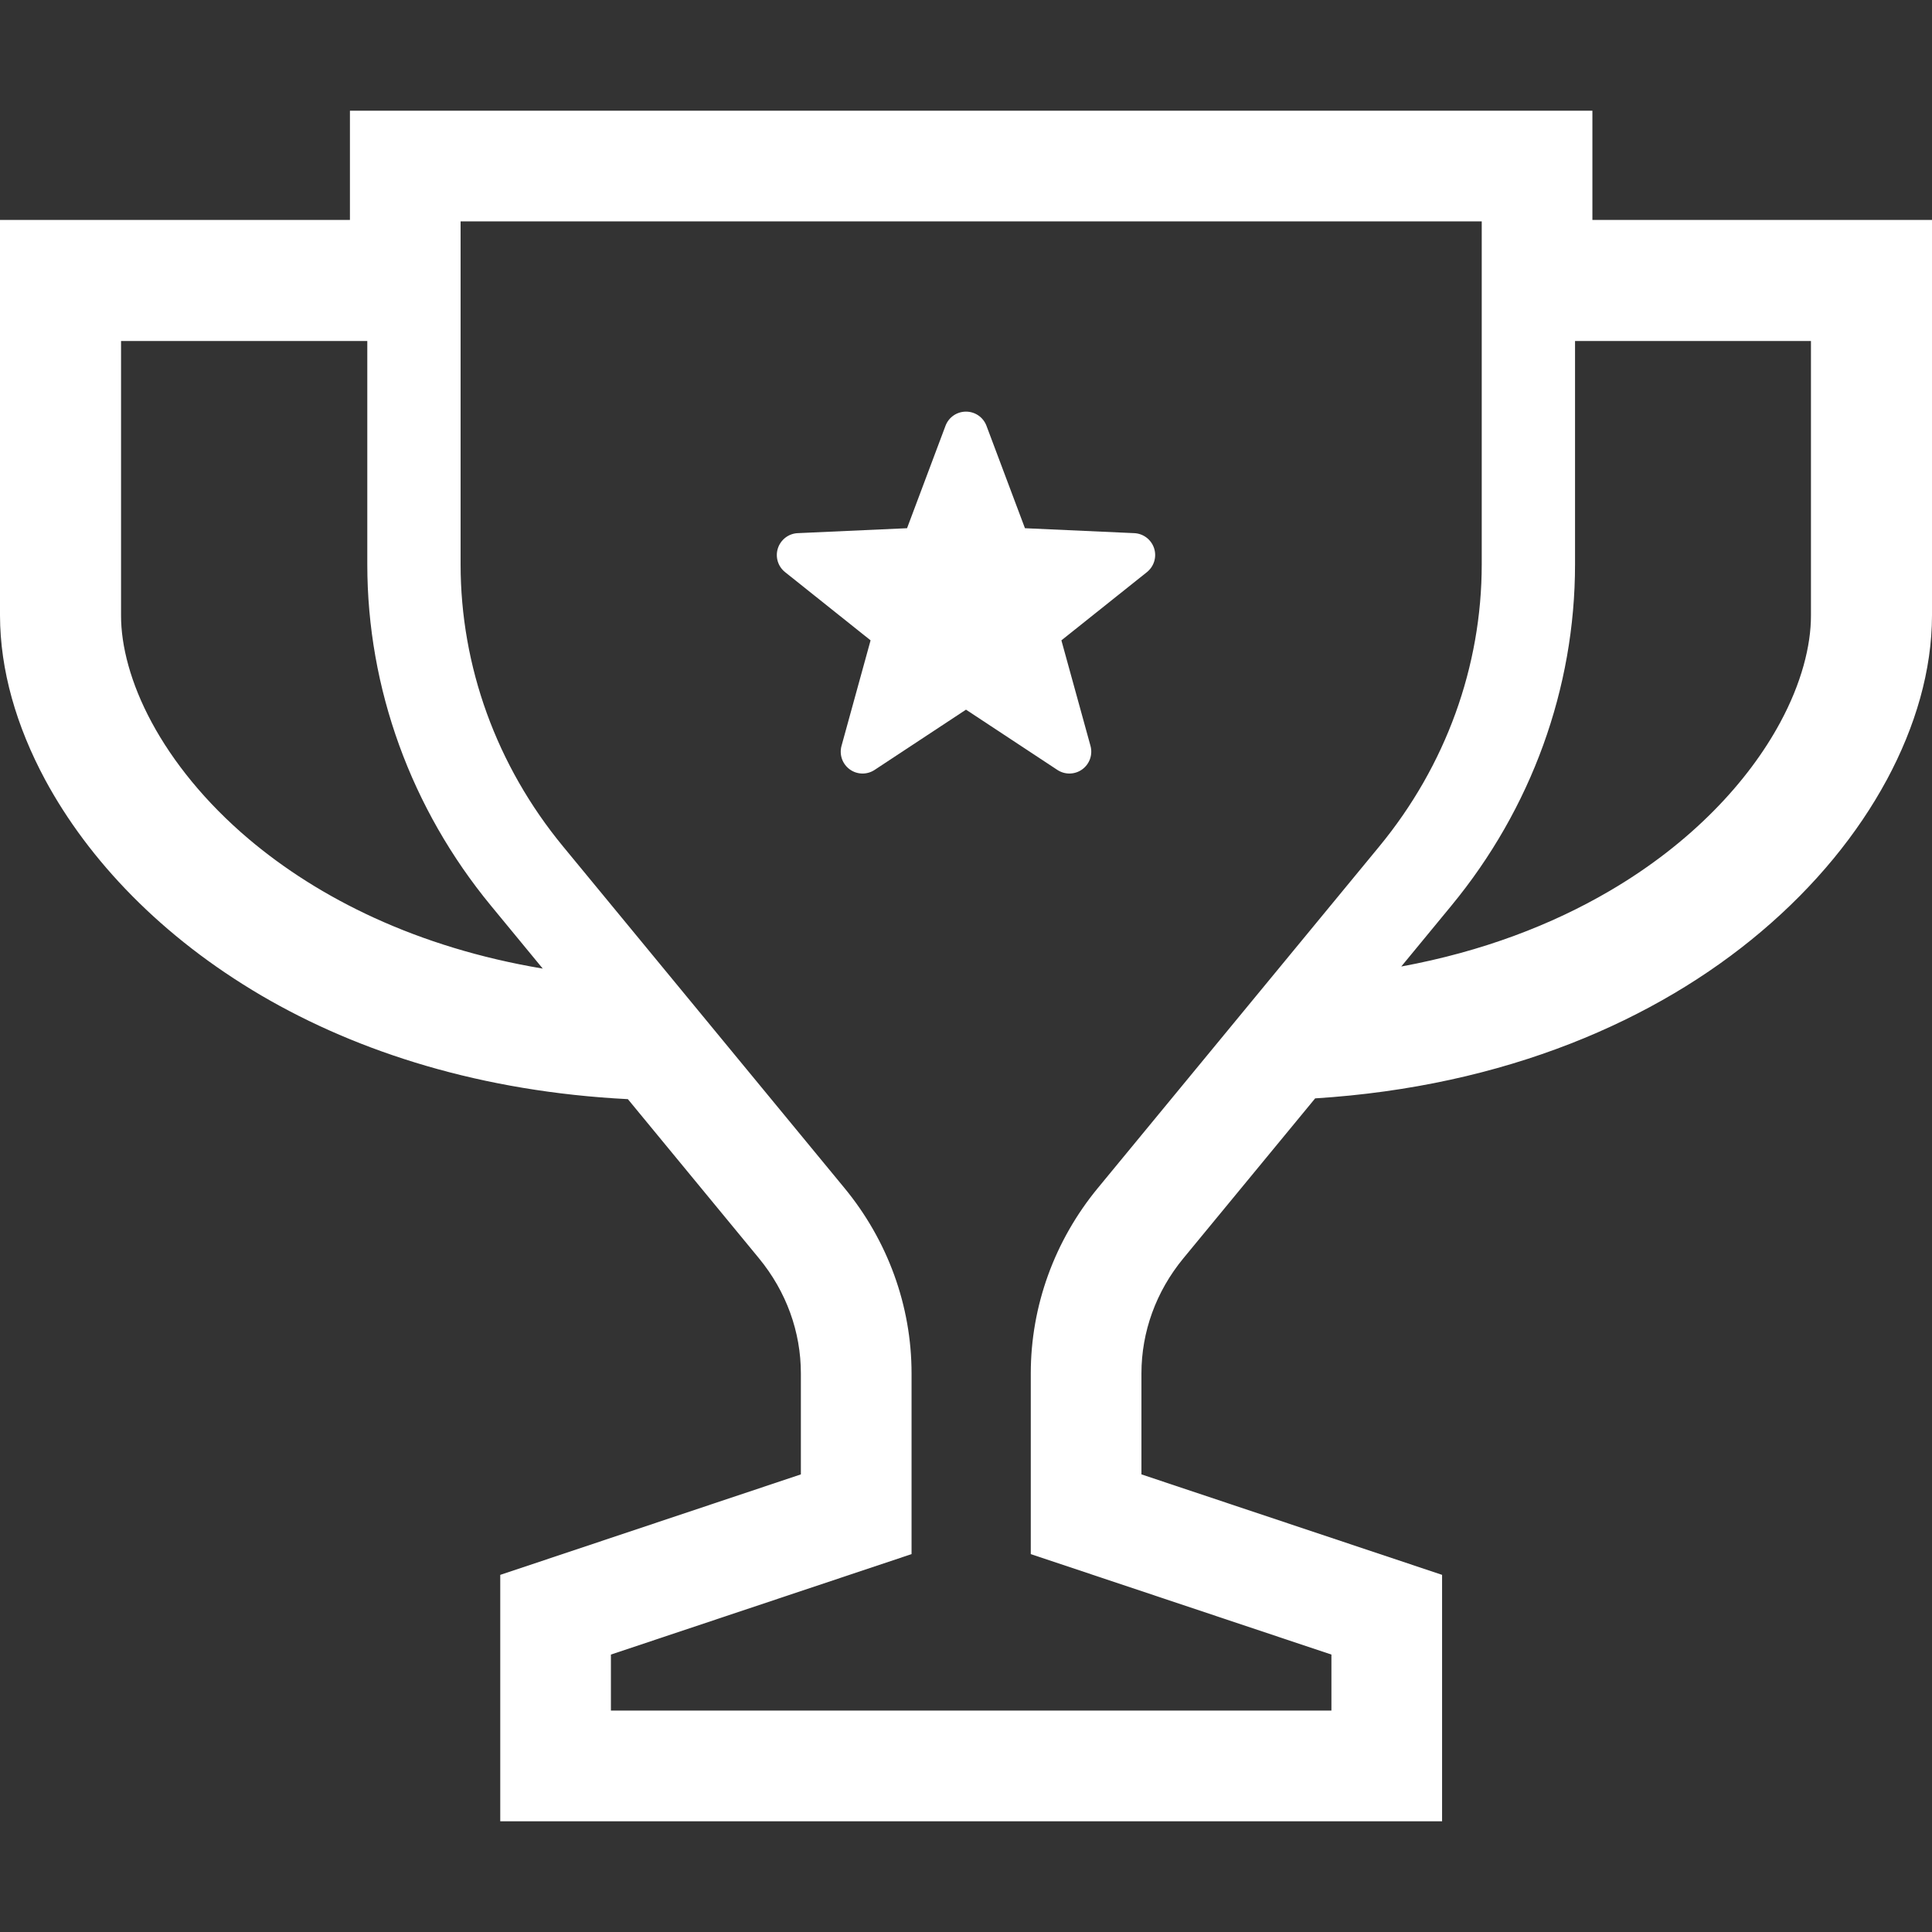 <svg width="72" height="72" viewBox="0 0 72 72" fill="none" xmlns="http://www.w3.org/2000/svg">
<rect x="0" y="0" width="72" height="72" fill="#333333" stroke="none"/>
<path d="M42.271 19.869L38.197 19.685L36.763 15.868C36.643 15.549 36.339 15.34 36 15.34C35.66 15.34 35.356 15.549 35.236 15.868L33.803 19.685L29.728 19.869C29.39 19.884 29.096 20.109 28.99 20.432C28.885 20.755 28.991 21.109 29.257 21.321L32.444 23.864L31.361 27.796C31.271 28.123 31.392 28.472 31.667 28.672C31.942 28.872 32.312 28.879 32.595 28.692L36 26.447L39.404 28.692C39.688 28.879 40.058 28.872 40.333 28.671C40.607 28.472 40.729 28.123 40.639 27.795L39.555 23.864L42.743 21.321C43.008 21.108 43.115 20.755 43.01 20.432C42.904 20.109 42.61 19.884 42.271 19.869Z" fill="white"/>
<path d="M59.344 8.196V4.127H13.041V8.196H0V10.776C0 10.776 0 16.856 0 22.936C0.004 24.979 0.609 27.064 1.686 29.066H1.686C3.307 32.065 6.025 34.922 9.745 37.103L9.801 37.136L9.745 37.103C13.374 39.227 17.969 40.685 23.399 40.962L28.284 46.892V46.893C29.306 48.133 29.846 49.637 29.846 51.183V54.946L18.643 58.691V67.873H53.742V65.485V58.69L42.538 54.946V51.183C42.539 49.637 43.079 48.133 44.101 46.893L49.012 40.933C56.103 40.488 61.736 38.019 65.637 34.716H65.637C67.663 33.002 69.232 31.069 70.313 29.066H70.314C71.391 27.063 71.996 24.979 72 22.938C72 19.897 72 16.856 72 14.577C72 13.435 72 12.485 72 11.821C72 11.155 72 10.777 72 10.776V8.196H59.344ZM9.276 31.273C7.651 29.899 6.444 28.386 5.656 26.925C4.866 25.465 4.508 24.061 4.511 22.936C4.511 19.898 4.511 16.856 4.511 14.577C4.511 13.874 4.511 13.243 4.511 12.709H13.688V21.03C13.688 25.654 15.319 30.14 18.299 33.756L20.227 36.097C15.524 35.309 11.873 33.466 9.276 31.273ZM40.918 44.269C39.302 46.228 38.414 48.668 38.414 51.183V57.917L49.618 61.661V63.748H22.767V61.661L33.971 57.917V51.183C33.972 48.668 33.083 46.228 31.467 44.27L20.982 31.543C18.503 28.534 17.165 24.836 17.165 21.03V8.251H55.22V21.03C55.219 24.837 53.882 28.534 51.403 31.543L40.918 44.269ZM67.489 22.936C67.492 24.062 67.134 25.465 66.343 26.925C65.163 29.116 63.035 31.421 59.976 33.208C57.842 34.457 55.258 35.459 52.221 36.019L54.086 33.755C57.068 30.14 58.698 25.654 58.697 21.03V12.709H67.489C67.489 14.984 67.489 18.96 67.489 22.936Z" fill="white"/>
</svg>
